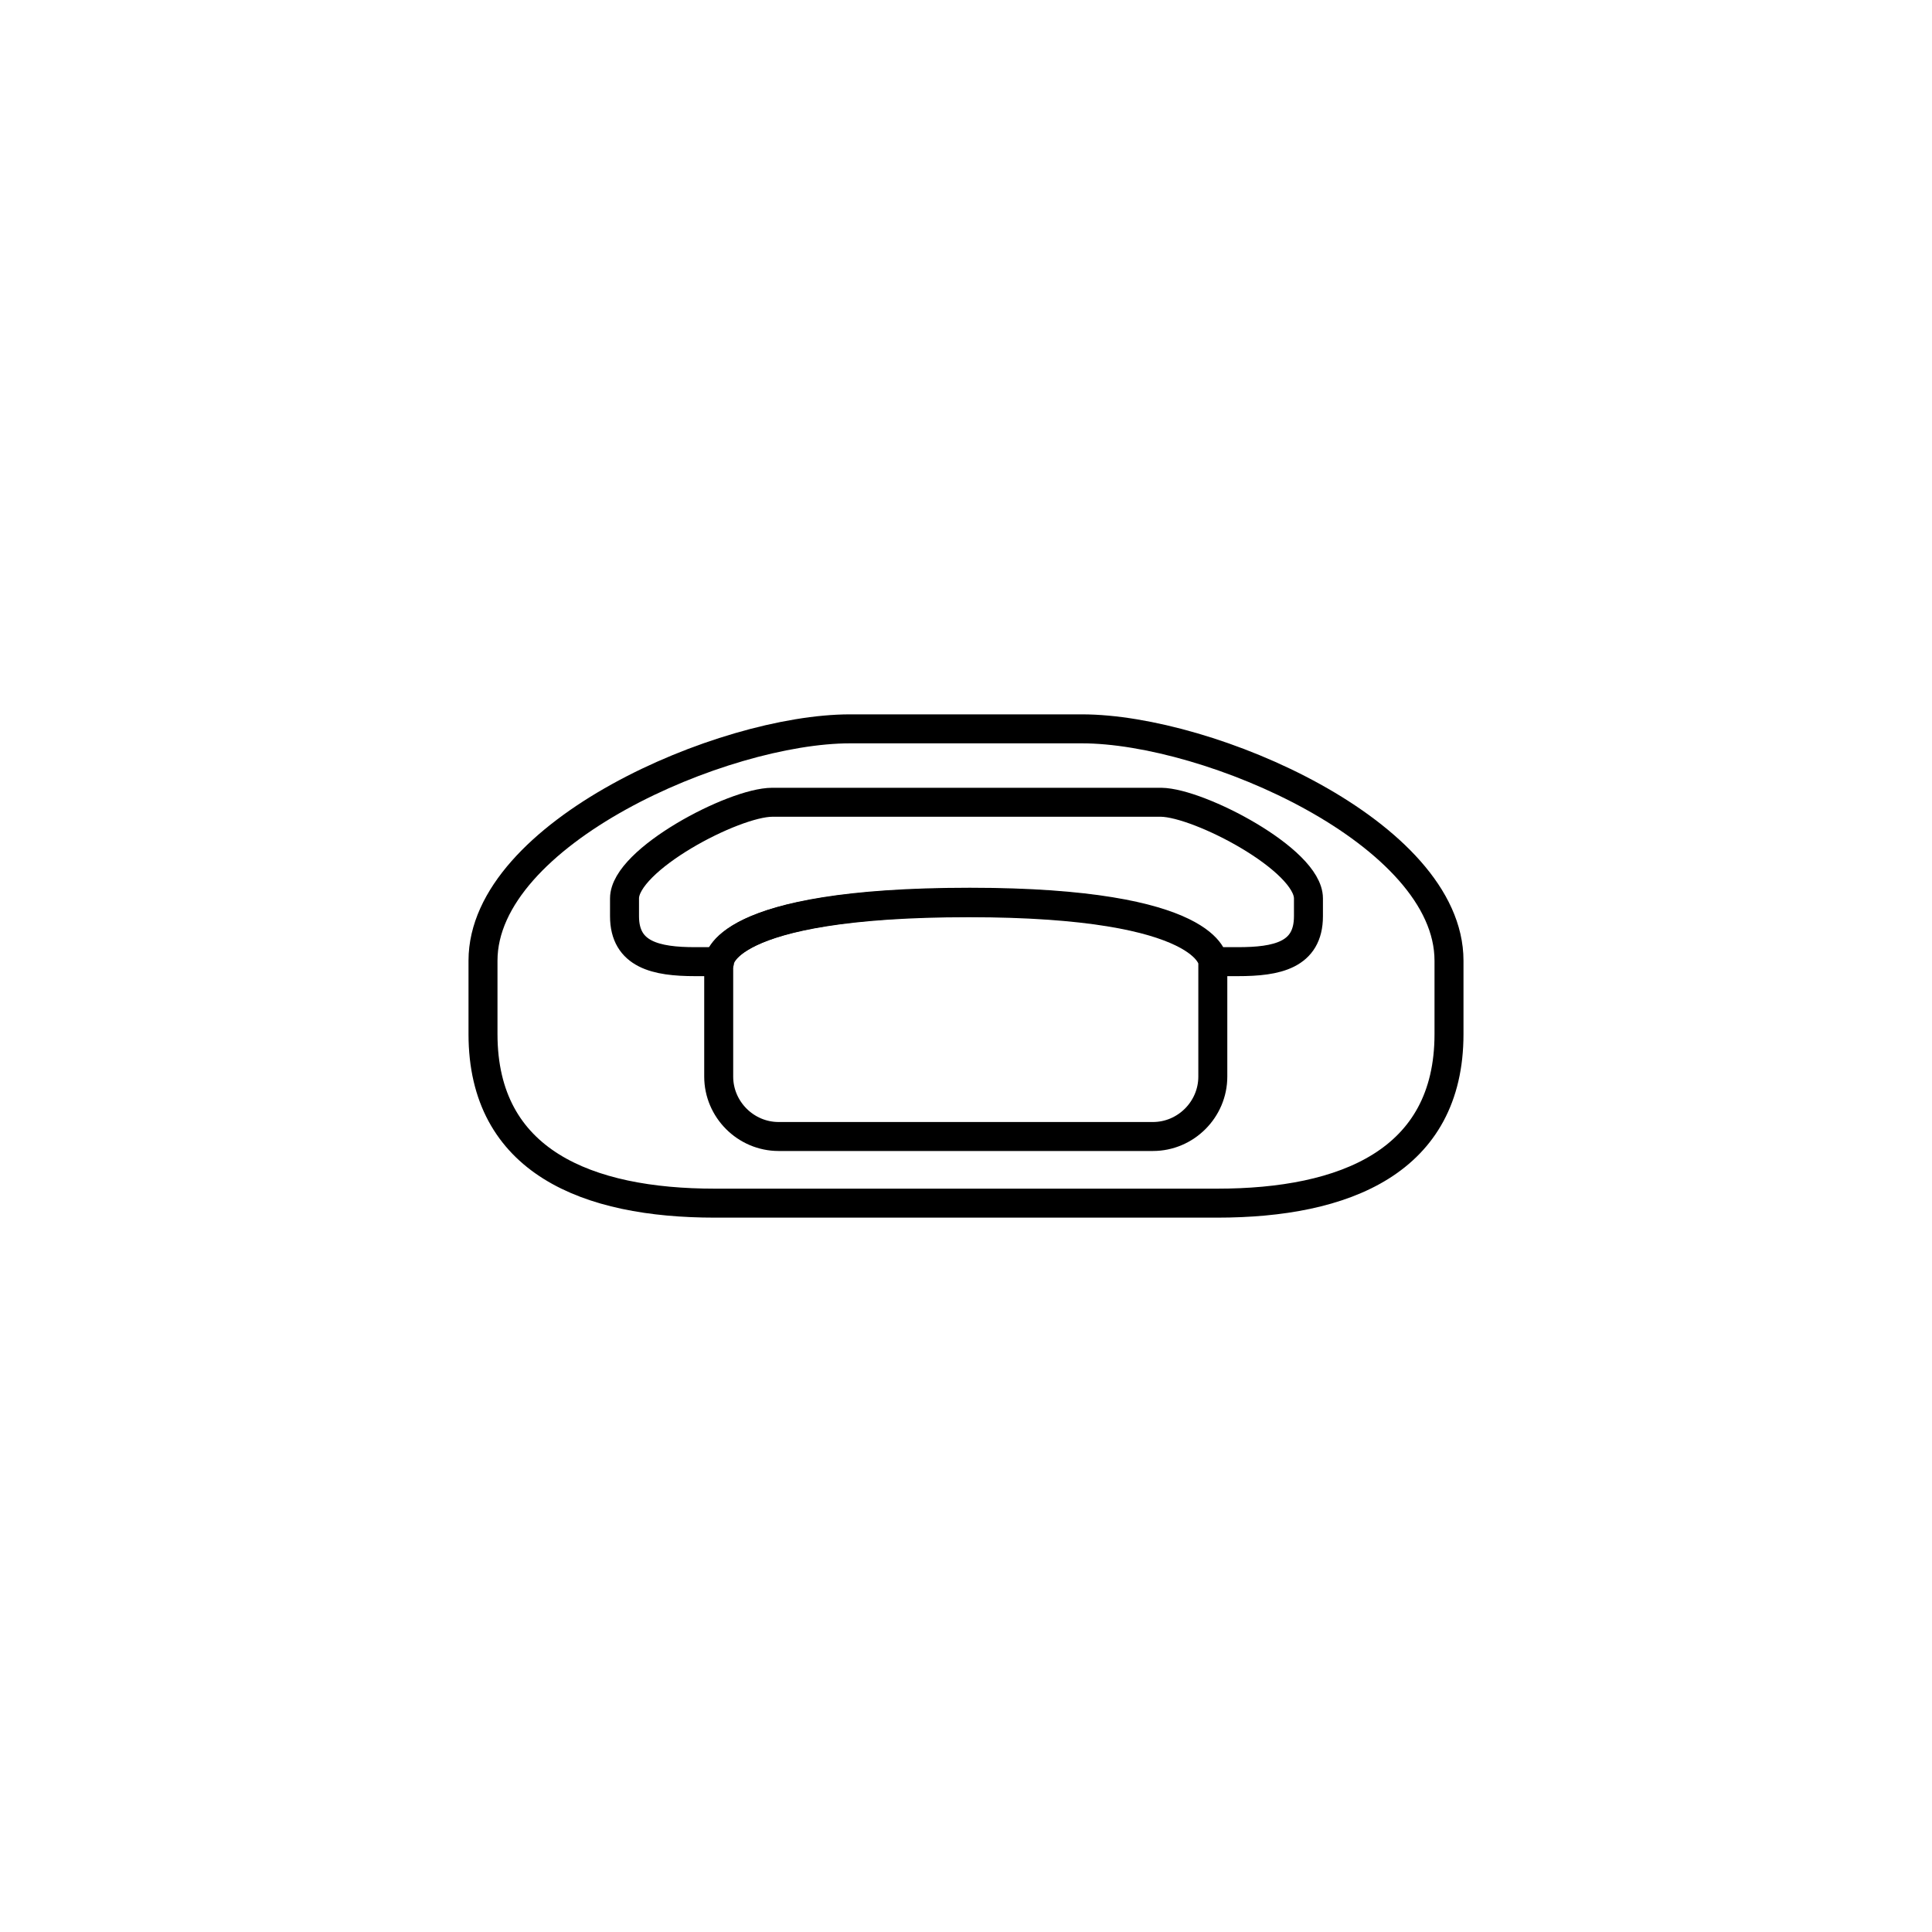 <?xml version="1.0" encoding="utf-8"?>
<!-- Generator: Adobe Illustrator 28.0.0, SVG Export Plug-In . SVG Version: 6.00 Build 0)  -->
<svg version="1.1" id="Layer_1" xmlns="http://www.w3.org/2000/svg" xmlns:xlink="http://www.w3.org/1999/xlink" x="0px" y="0px"
	 viewBox="0 0 400 400" style="enable-background:new 0 0 400 400;" xml:space="preserve">
<style type="text/css">
	.st0{fill:none;stroke:#000000;stroke-width:6;stroke-linecap:round;stroke-linejoin:round;stroke-miterlimit:10;}
</style>
<g id="Layer_2_00000078041521184932365760000008769389791411747982_">
	<g>
		<path class="st0" d="M252,249.1H148c-26.4,0-48-8.6-48-35v-15.2c0-26.4,49.6-48,76-48h48c26.4,0,76,21.6,76,48v15.2
			C300,240.5,278.4,249.1,252,249.1z"/>
		<path class="st0" d="M270.9,186v3.7c0,8.1-6.6,9.4-14.6,9.4h-5.1c0,0-0.2-12.3-50.4-12.3c-51.8,0-51.8,12.3-51.8,12.3h-5.1
			c-8,0-14.6-1.4-14.6-9.4V186c0-8,22.6-19.9,30.6-19.9h80.5C248.3,166.2,270.9,178,270.9,186z"/>
		<path class="st0" d="M251.1,199.2v23.7c0,6.8-5.6,12.4-12.4,12.4h-77.5c-6.8,0-12.4-5.6-12.4-12.4v-23.7c0,0,0-12.3,51.8-12.3
			C250.9,186.9,251.1,199.2,251.1,199.2z"/>
	</g>
</g>
</svg>

